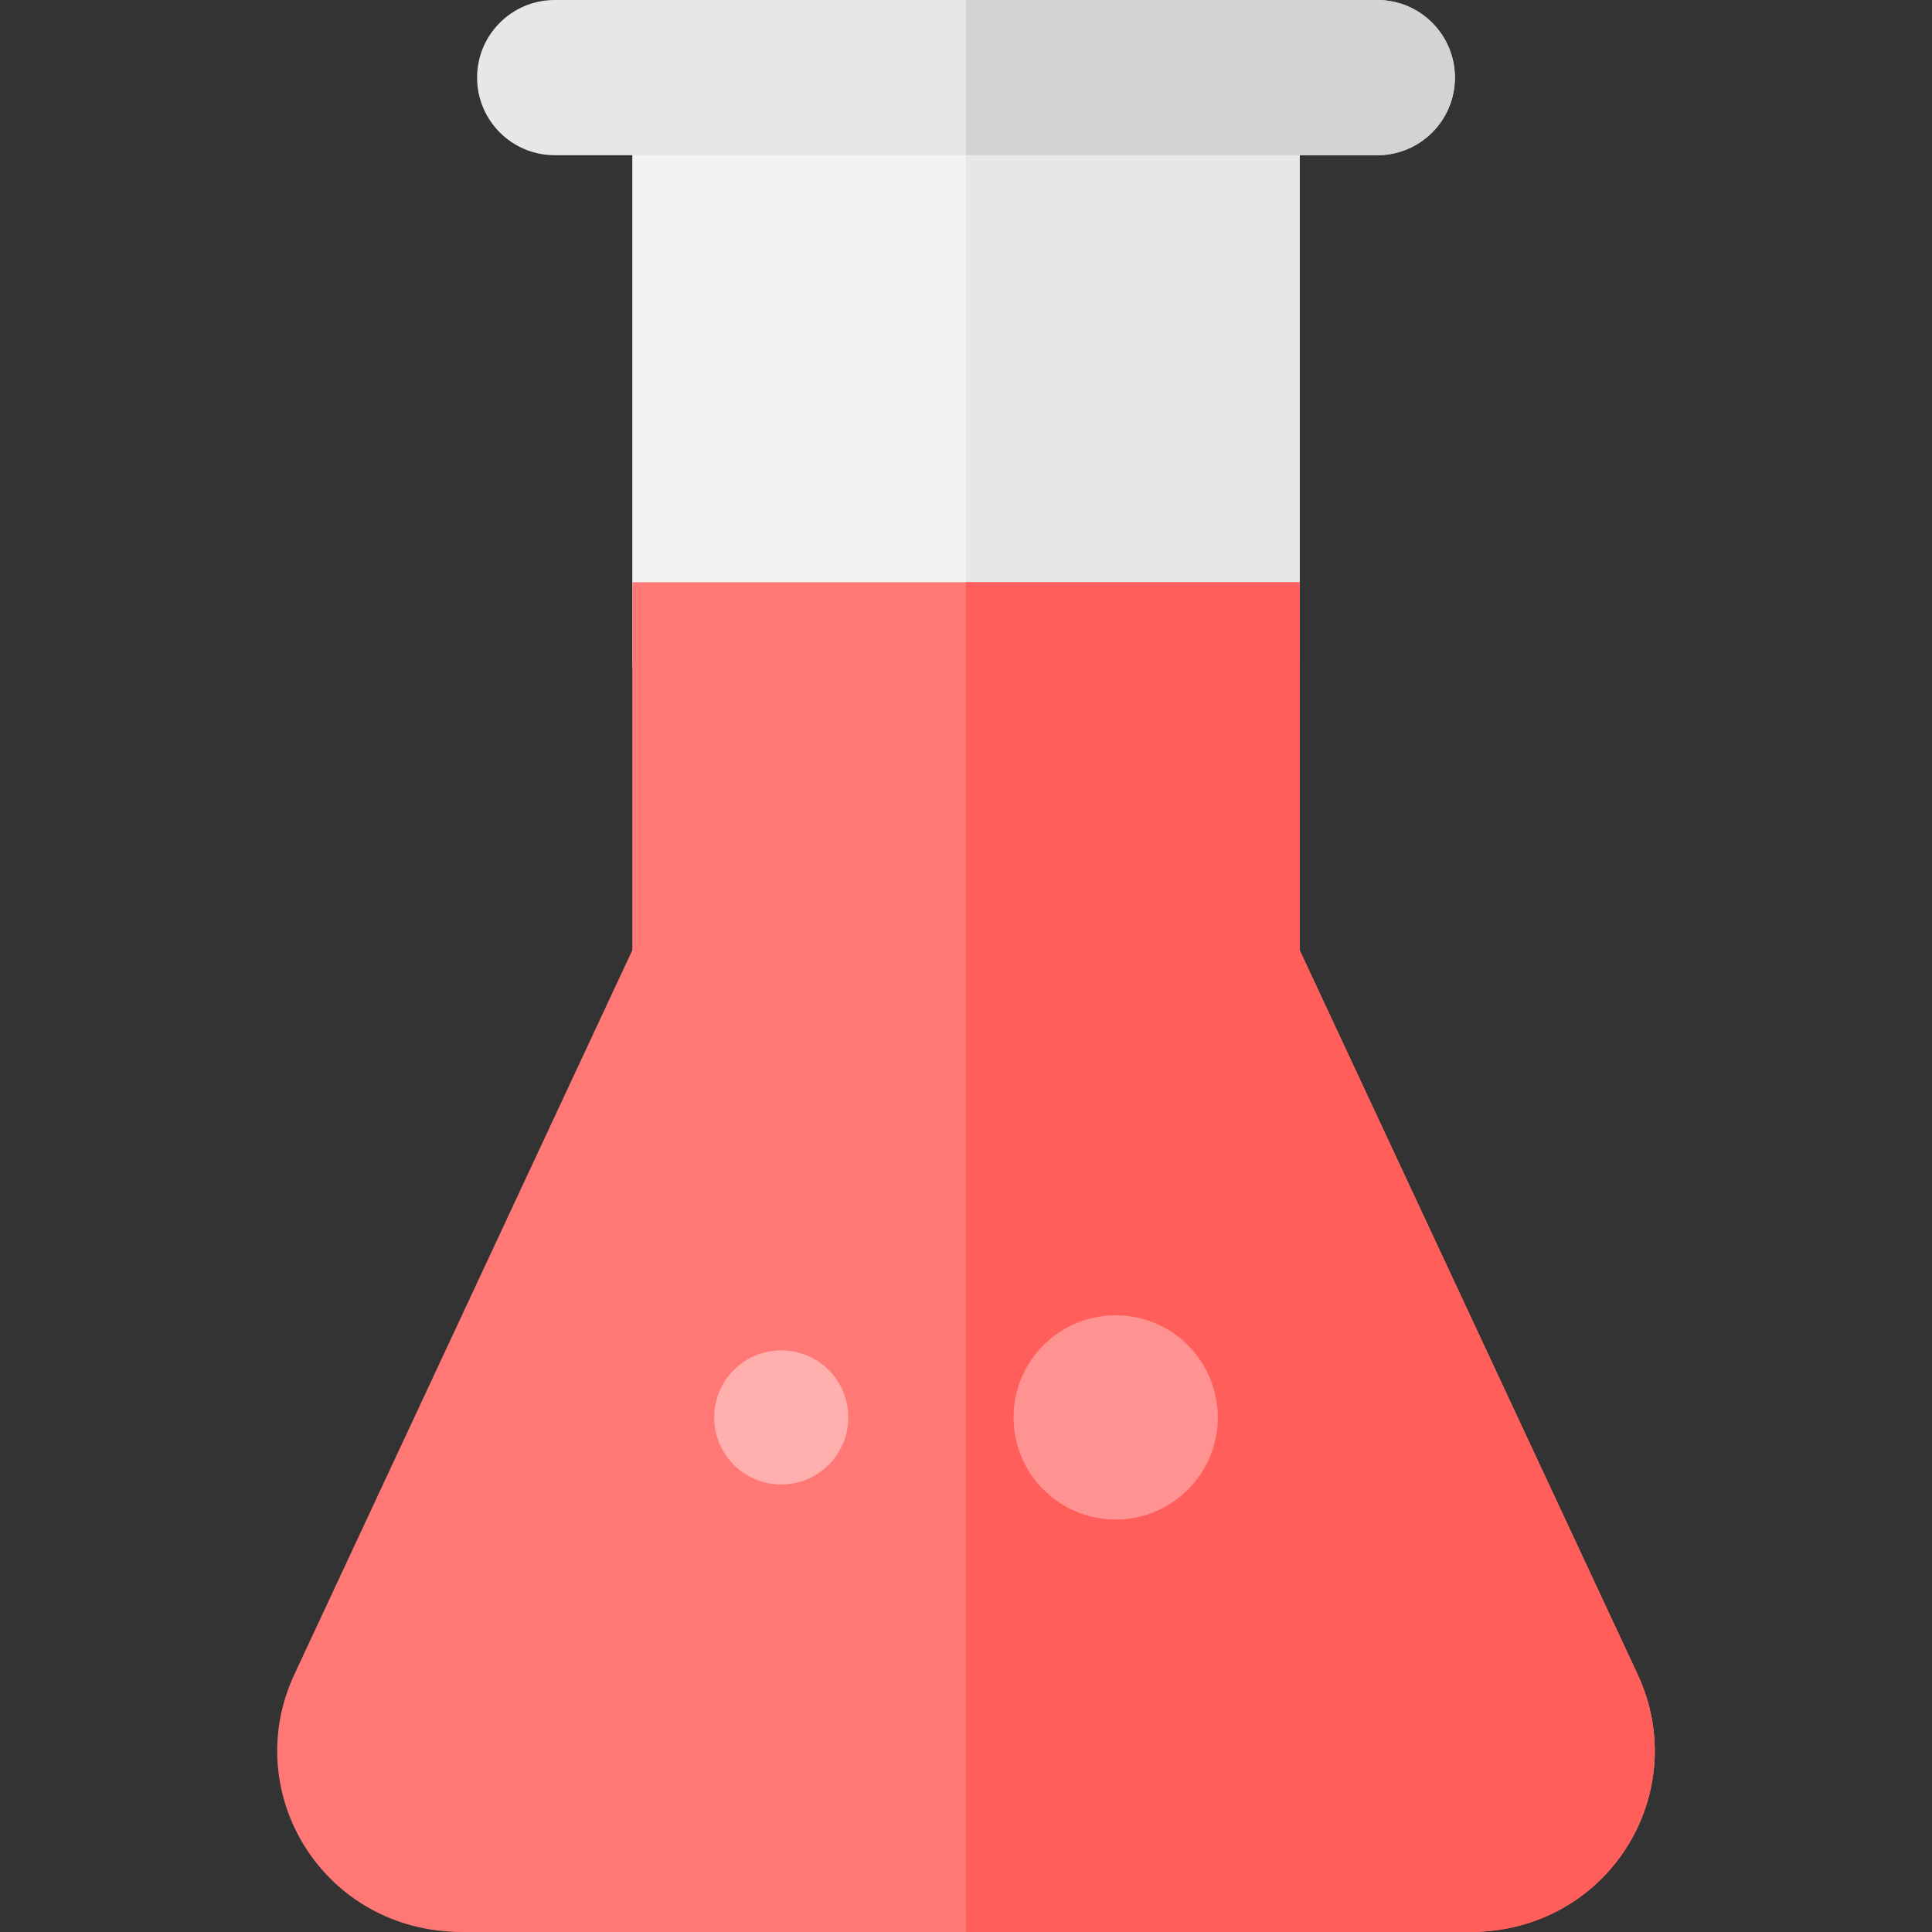 <?xml version="1.0" encoding="iso-8859-1"?>
<!-- Uploaded to: SVG Repo, www.svgrepo.com, Generator: SVG Repo Mixer Tools -->
<svg height="800px" width="800px" version="1.1" id="Layer_1" xmlns="http://www.w3.org/2000/svg" xmlns:xlink="http://www.w3.org/1999/xlink" 
	 viewBox="0 0 512 512" xml:space="preserve">
<rect x="0" y="0" width="512" height="512" fill="#333333" stroke="none"/>
<path style="fill:#F1F2F2;" d="M323.865,195.43H188.131c-11.358,0-20.567-9.208-20.567-20.567V20.567
	C167.564,9.208,176.772,0,188.131,0h135.734c11.358,0,20.567,9.208,20.567,20.567v154.297
	C344.432,186.221,335.225,195.43,323.865,195.43z"/>
<path style="fill:#E6E7E8;" d="M323.865,0h-67.871v195.43h67.871c11.358,0,20.567-9.208,20.567-20.567V20.567
	C344.432,9.208,335.225,0,323.865,0z"/>
<path style="fill:#FF7876;" d="M389.537,512H122.46c-36.643,0-59.154-36.765-44.445-68.283l89.55-191.894v-97.527h176.868v97.527
	l89.55,191.894C448.709,475.269,426.134,512,389.537,512z"/>
<path style="fill:#FF5E5B;" d="M433.982,443.717l-89.55-191.894v-97.527h-88.438V512h133.543
	C426.18,512,448.692,475.234,433.982,443.717z"/>
<path style="fill:#E6E7E8;" d="M364.997,41.133H147c-11.358,0-20.567-9.208-20.567-20.567S135.642,0,147,0h217.996
	c11.358,0,20.567,9.208,20.567,20.567C385.564,31.925,376.355,41.133,364.997,41.133z"/>
<circle style="fill:#FFAFAE;" cx="207.037" cy="375.629" r="17.771"/>
<path style="fill:#D1D3D4;" d="M364.997,0H255.995v41.133h109.002c11.358,0,20.567-9.208,20.567-20.567S376.355,0,364.997,0z"/>
<circle style="fill:#FF9392;" cx="295.665" cy="375.629" r="27.063"/>
</svg>